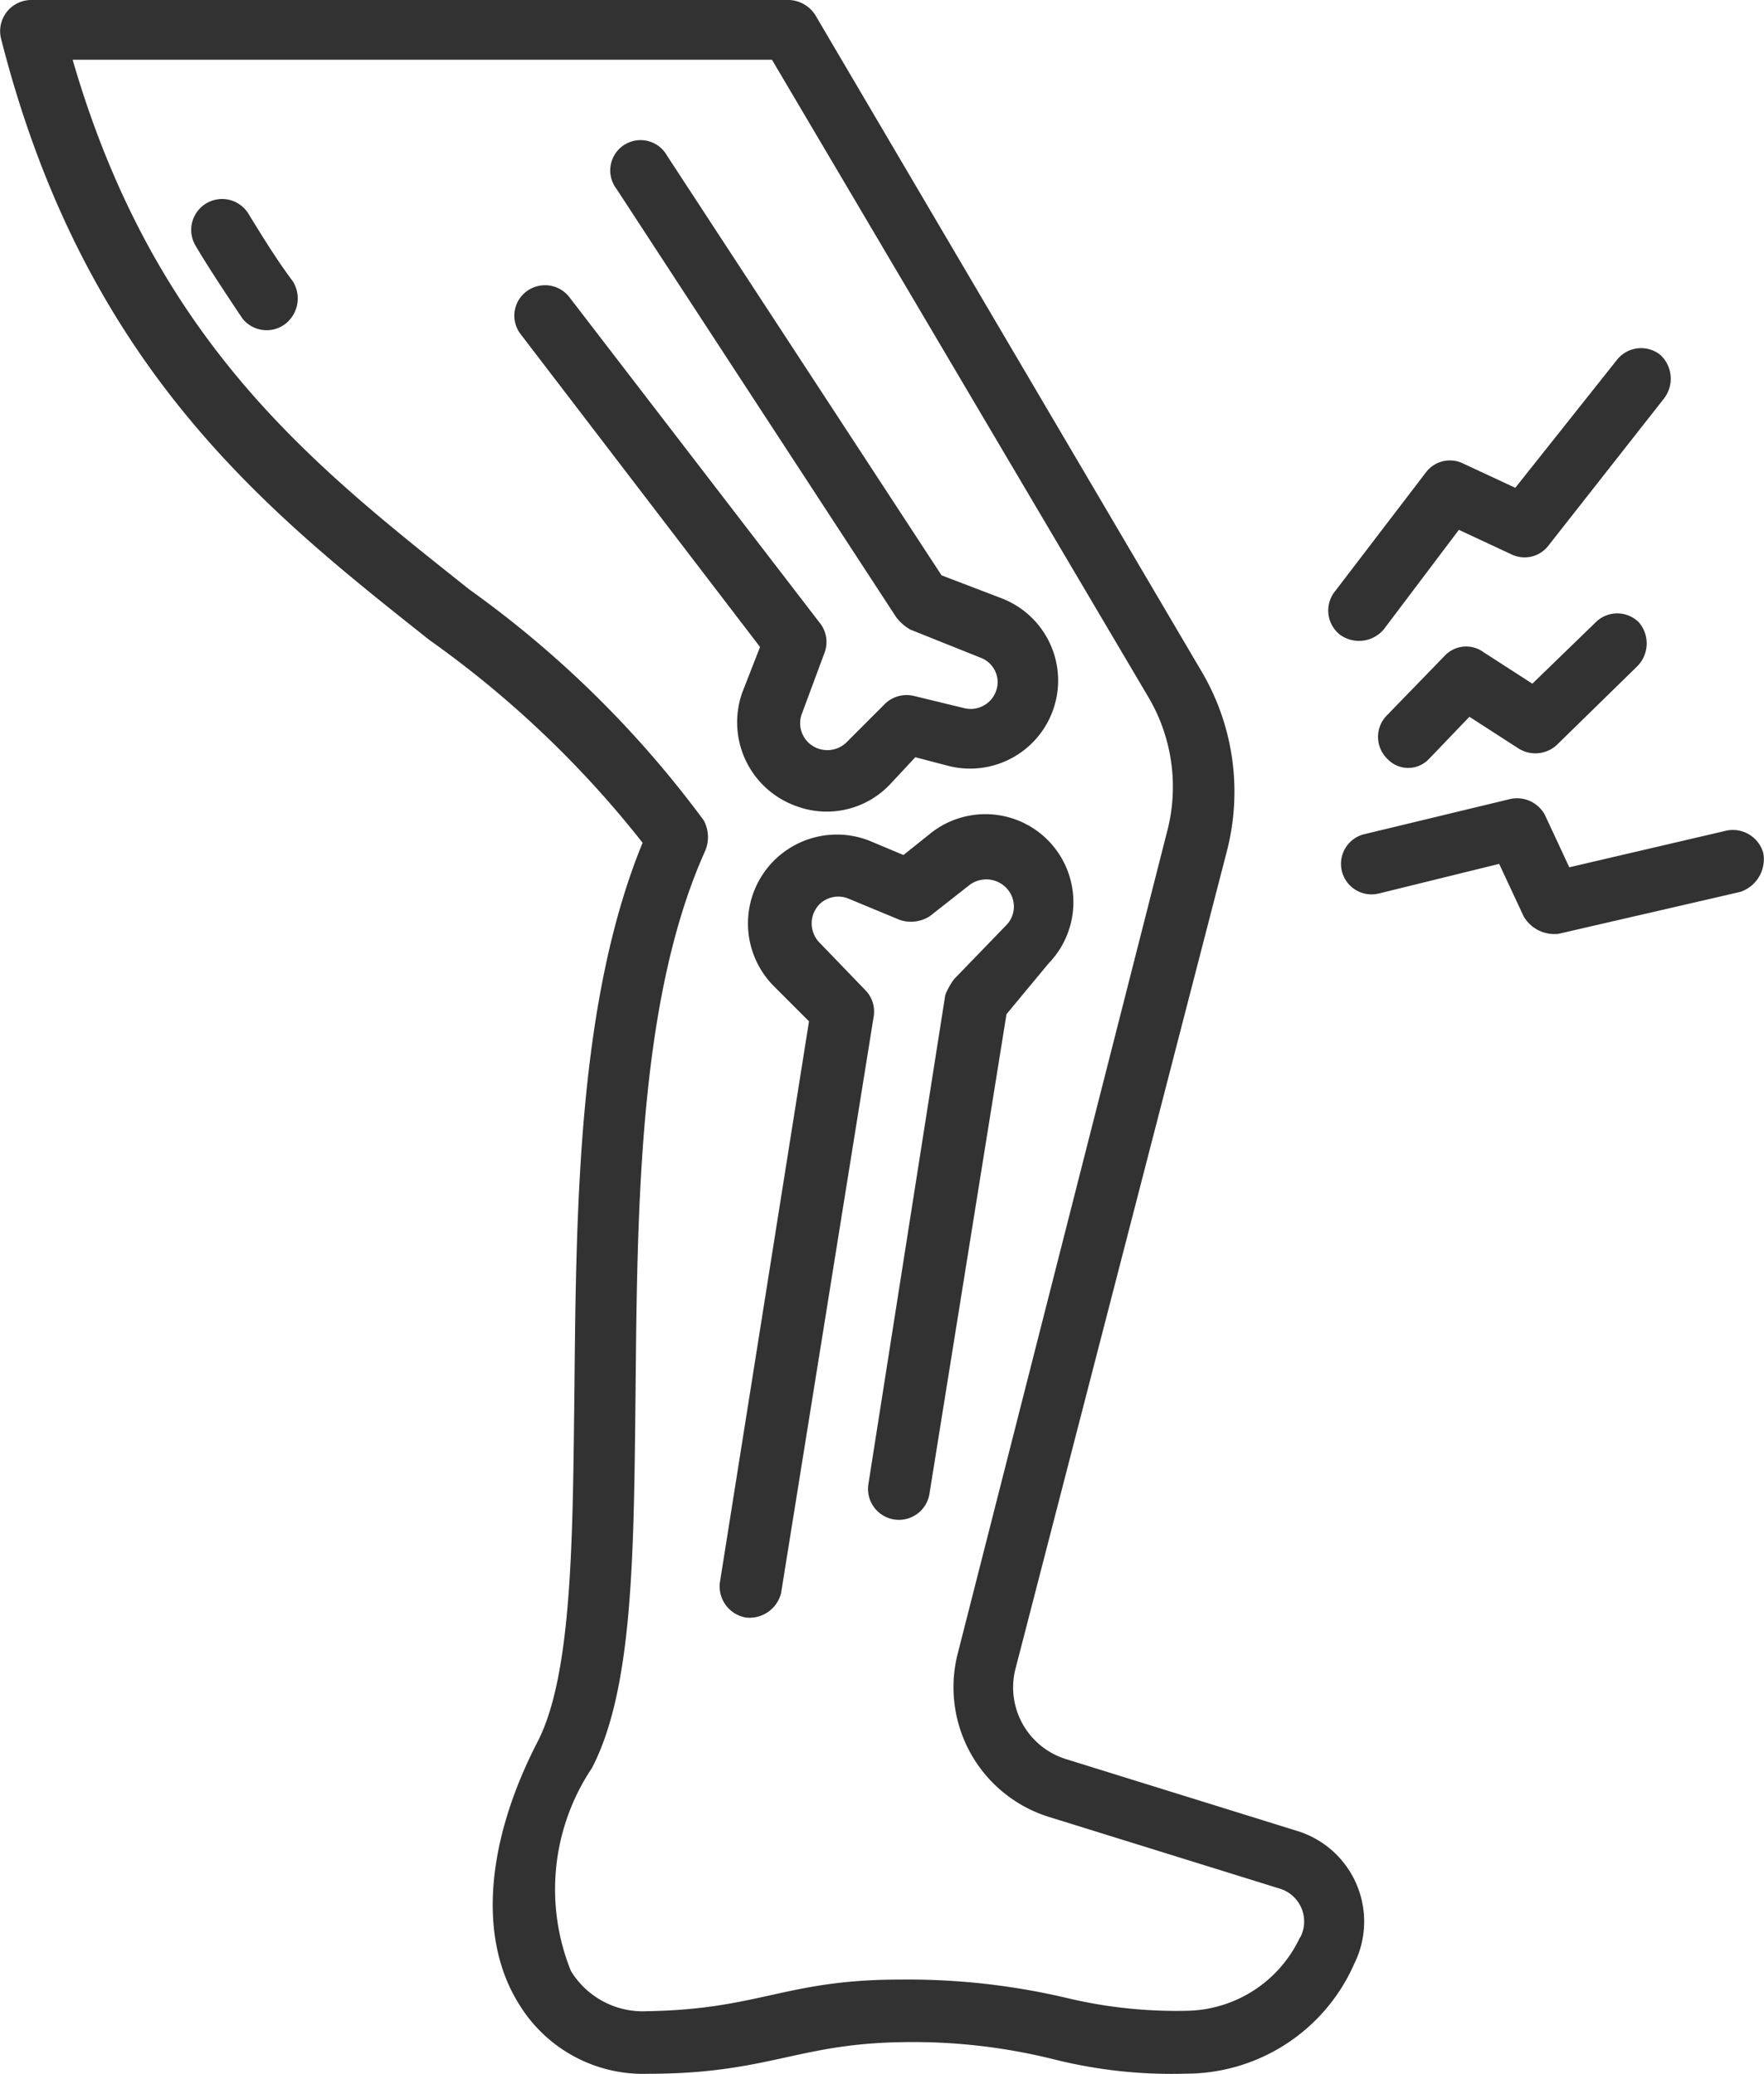 <?xml version="1.0" encoding="UTF-8"?>
<svg xmlns="http://www.w3.org/2000/svg" width="27.923" height="32.827" viewBox="0 0 27.923 32.827">
  <g id="arthritis" transform="translate(-13.542 -4.7)">
    <path id="Path_3" data-name="Path 3" d="M34.065,33.676l-3.653-1.135a1.188,1.188,0,0,1-.8-1.411l3.349-12.952a3.748,3.748,0,0,0-.415-2.878L26.454,4.949a.514.514,0,0,0-.415-.249H14.028a.493.493,0,0,0-.47.609c1.328,5.231,4.234,7.5,6.78,9.52a16.248,16.248,0,0,1,3.376,3.21C22.691,20.53,22.663,23.8,22.635,26.7c-.028,2.3-.028,4.483-.581,5.563-.83,1.605-.941,3.127-.3,4.151A2.3,2.3,0,0,0,23.8,37.523c1.882,0,2.352-.47,3.985-.5a9.221,9.221,0,0,1,2.463.277,7.661,7.661,0,0,0,2.076.221,2.91,2.91,0,0,0,2.657-1.744,1.5,1.5,0,0,0-.913-2.1Zm.055,1.688a2.015,2.015,0,0,1-1.8,1.162,7.482,7.482,0,0,1-1.854-.194,10.947,10.947,0,0,0-2.684-.3c-1.8,0-2.214.47-3.985.5a1.334,1.334,0,0,1-1.218-.637,3.451,3.451,0,0,1,.332-3.21c.664-1.273.664-3.459.692-6.006.028-2.906.055-6.2,1.107-8.524a.562.562,0,0,0-.028-.47,16.6,16.6,0,0,0-3.708-3.653c-2.435-1.937-4.982-3.9-6.282-8.386h11.07l5.95,10.074a2.791,2.791,0,0,1,.3,2.159L28.7,30.881a2.149,2.149,0,0,0,1.439,2.574l3.653,1.135a.544.544,0,0,1,.332.775Z" transform="translate(0 0)" fill="#323232"></path>
    <path id="Path_4" data-name="Path 4" d="M25.43,16.366a.489.489,0,0,0-.858.47c.194.332.47.747.747,1.162a.487.487,0,0,0,.692.083.512.512,0,0,0,.111-.664C25.873,17.086,25.652,16.726,25.43,16.366Z" transform="translate(-7.943 -8.262)" fill="#323232"></path>
    <path id="Path_5" data-name="Path 5" d="M46.558,21.486a1.408,1.408,0,0,0,.858,1.8,1.379,1.379,0,0,0,1.494-.36l.387-.415.526.138a1.394,1.394,0,0,0,.83-2.657l-.941-.36-4.345-6.642a.48.48,0,1,0-.8.526l4.428,6.78a.746.746,0,0,0,.221.194l1.107.443a.416.416,0,0,1,.277.387.427.427,0,0,1-.526.415l-.8-.194a.491.491,0,0,0-.47.138l-.581.581a.435.435,0,0,1-.609.028.425.425,0,0,1-.111-.47l.36-.969a.484.484,0,0,0-.083-.47l-3.958-5.148a.487.487,0,0,0-.692-.083.479.479,0,0,0-.083.664l3.792,4.954Z" transform="translate(-21.266 -5.826)" fill="#323232"></path>
    <path id="Path_6" data-name="Path 6" d="M59.9,53.631a1.393,1.393,0,0,0-1.882-2.048l-.415.332-.526-.221a1.407,1.407,0,0,0-1.522,2.3l.553.553-1.411,8.884a.5.5,0,0,0,.415.553.514.514,0,0,0,.554-.387l1.467-9.133a.482.482,0,0,0-.138-.415l-.72-.747a.434.434,0,0,1,0-.609.426.426,0,0,1,.47-.083l.8.332a.558.558,0,0,0,.47-.055l.637-.5a.44.44,0,0,1,.609.083.421.421,0,0,1-.028.553l-.83.858a1.121,1.121,0,0,0-.138.249l-1.218,7.749a.489.489,0,1,0,.969.138l1.218-7.583Z" transform="translate(-29.76 -33.682)" fill="#323232"></path>
    <path id="Path_7" data-name="Path 7" d="M96.942,51.221a.5.5,0,0,0-.581-.36l-2.491.581-.387-.83a.5.5,0,0,0-.554-.249l-2.3.554a.483.483,0,1,0,.221.941l1.91-.47.387.83a.562.562,0,0,0,.553.277l2.878-.664A.546.546,0,0,0,96.942,51.221Z" transform="translate(-55.487 -33.015)" fill="#323232"></path>
    <path id="Path_8" data-name="Path 8" d="M89.7,29.149a.513.513,0,0,0,.692-.083l1.19-1.577.83.387A.475.475,0,0,0,93,27.738l1.827-2.325a.513.513,0,0,0-.055-.692.487.487,0,0,0-.692.083l-1.605,2.02-.83-.387a.475.475,0,0,0-.581.138l-1.439,1.882A.487.487,0,0,0,89.7,29.149Z" transform="translate(-54.947 -14.403)" fill="#323232"></path>
    <path id="Path_9" data-name="Path 9" d="M95.814,39.92l-1,.969-.775-.5a.465.465,0,0,0-.609.055l-.913.941a.484.484,0,0,0,0,.692.452.452,0,0,0,.664,0l.637-.664.775.5a.5.5,0,0,0,.609-.055l1.273-1.245a.512.512,0,0,0,.028-.692A.484.484,0,0,0,95.814,39.92Z" transform="translate(-57.016 -25.368)" fill="#323232"></path>
  </g>
</svg>
